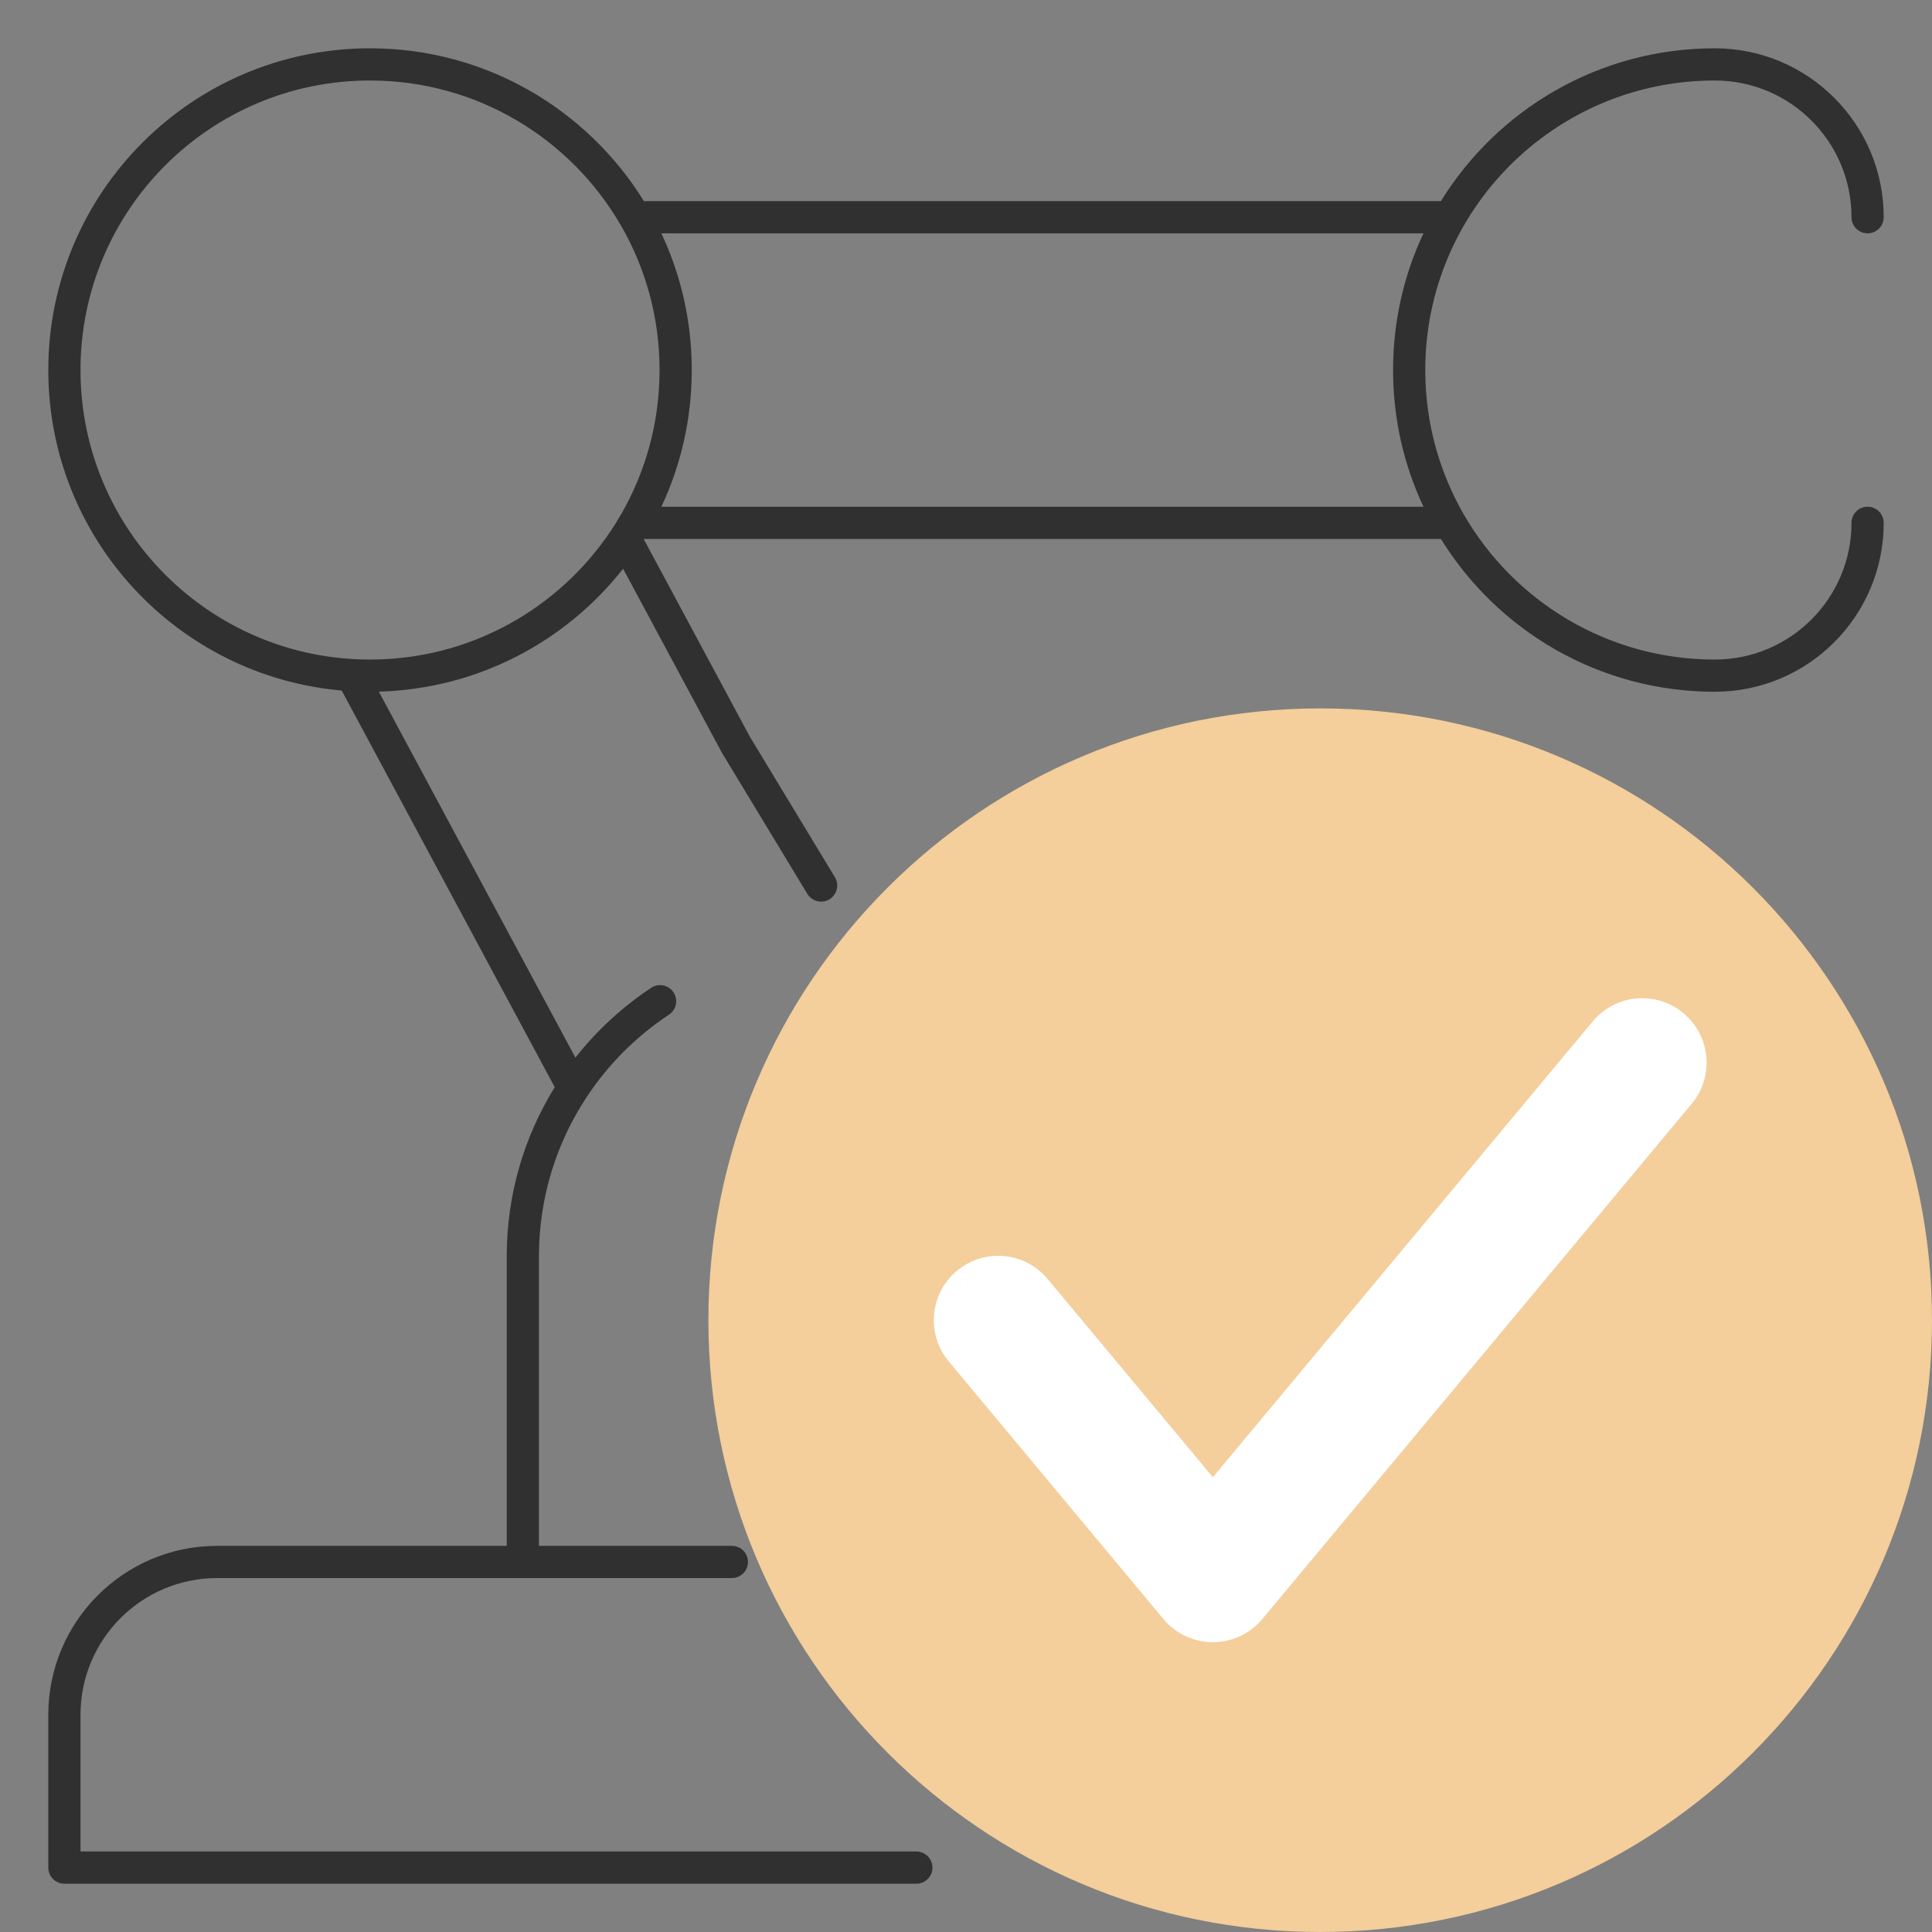 <?xml version="1.0" encoding="UTF-8"?>
<svg xmlns="http://www.w3.org/2000/svg" width="60" height="60" viewBox="0 0 60 60" fill="none">
  <rect x="0" y="0" width="60" height="60" fill="#808080" stroke="none"/>
  <path fill-rule="evenodd" clip-rule="evenodd" d="M1.5 11.492C1.5 5.973 5.973 1.5 11.492 1.5C15.086 1.5 18.236 3.398 19.997 6.246H44.749C46.509 3.398 49.66 1.5 53.254 1.5C56.151 1.5 58.5 3.849 58.5 6.746C58.5 7.022 58.276 7.246 58 7.246C57.724 7.246 57.5 7.022 57.5 6.746C57.5 4.401 55.599 2.5 53.254 2.5C48.288 2.5 44.263 6.526 44.263 11.492C44.263 13.127 44.699 14.66 45.462 15.981C45.465 15.985 45.467 15.989 45.469 15.993C47.025 18.678 49.929 20.483 53.254 20.483C55.599 20.483 57.5 18.582 57.5 16.237C57.5 15.961 57.724 15.737 58 15.737C58.276 15.737 58.5 15.961 58.5 16.237C58.5 19.134 56.151 21.483 53.254 21.483C49.66 21.483 46.509 19.585 44.749 16.737H19.997C19.995 16.74 19.994 16.742 19.993 16.744L23.29 22.884L25.928 27.241C26.071 27.477 25.995 27.785 25.759 27.928C25.523 28.071 25.215 27.995 25.072 27.759L22.428 23.391C22.423 23.384 22.419 23.376 22.415 23.369L19.351 17.662C17.574 19.922 14.843 21.396 11.765 21.479L17.87 32.846C18.533 32.004 19.328 31.27 20.224 30.677C20.454 30.525 20.765 30.588 20.917 30.819C21.069 31.049 21.006 31.359 20.776 31.511C19.766 32.179 18.9 33.044 18.231 34.052C18.227 34.059 18.222 34.066 18.217 34.074C17.281 35.492 16.737 37.191 16.737 39.017V48.008H22.729C23.005 48.008 23.229 48.232 23.229 48.508C23.229 48.785 23.005 49.008 22.729 49.008H6.746C4.401 49.008 2.5 50.909 2.5 53.254V57.5H28.458C28.734 57.5 28.958 57.724 28.958 58C28.958 58.276 28.734 58.5 28.458 58.5H2C1.724 58.5 1.5 58.276 1.5 58V53.254C1.5 50.357 3.849 48.008 6.746 48.008H15.737V39.017C15.737 37.09 16.283 35.29 17.228 33.764L10.612 21.445C5.506 20.999 1.5 16.713 1.5 11.492ZM19.001 16.438C18.998 16.443 18.995 16.448 18.991 16.453C17.381 18.882 14.623 20.483 11.492 20.483C6.526 20.483 2.5 16.457 2.5 11.492C2.5 6.526 6.526 2.5 11.492 2.5C14.817 2.5 17.721 4.305 19.276 6.99C19.279 6.994 19.281 6.998 19.284 7.002C20.047 8.323 20.483 9.856 20.483 11.492C20.483 13.127 20.047 14.66 19.284 15.981C19.281 15.985 19.279 15.989 19.276 15.993C19.189 16.145 19.097 16.293 19.001 16.438ZM20.539 15.737H44.207C43.601 14.449 43.263 13.01 43.263 11.492C43.263 9.973 43.601 8.534 44.207 7.246H20.539C21.145 8.534 21.483 9.973 21.483 11.492C21.483 13.01 21.145 14.449 20.539 15.737Z" fill="#303030"></path>
  <path d="M60 41C60 51.493 51.493 60 41 60C30.507 60 22 51.493 22 41C22 30.507 30.507 22 41 22C51.493 22 60 30.507 60 41Z" fill="#F4CE9B"></path>
  <path fill-rule="evenodd" clip-rule="evenodd" d="M52.28 31.464C53.129 32.171 53.244 33.432 52.536 34.28L39.203 50.28C38.823 50.736 38.26 51 37.667 51C37.073 51 36.51 50.736 36.13 50.28L29.464 42.28C28.756 41.432 28.871 40.171 29.72 39.464C30.568 38.757 31.829 38.871 32.536 39.72L37.667 45.876L49.464 31.72C50.171 30.871 51.432 30.756 52.28 31.464Z" fill="white"></path>
</svg>
